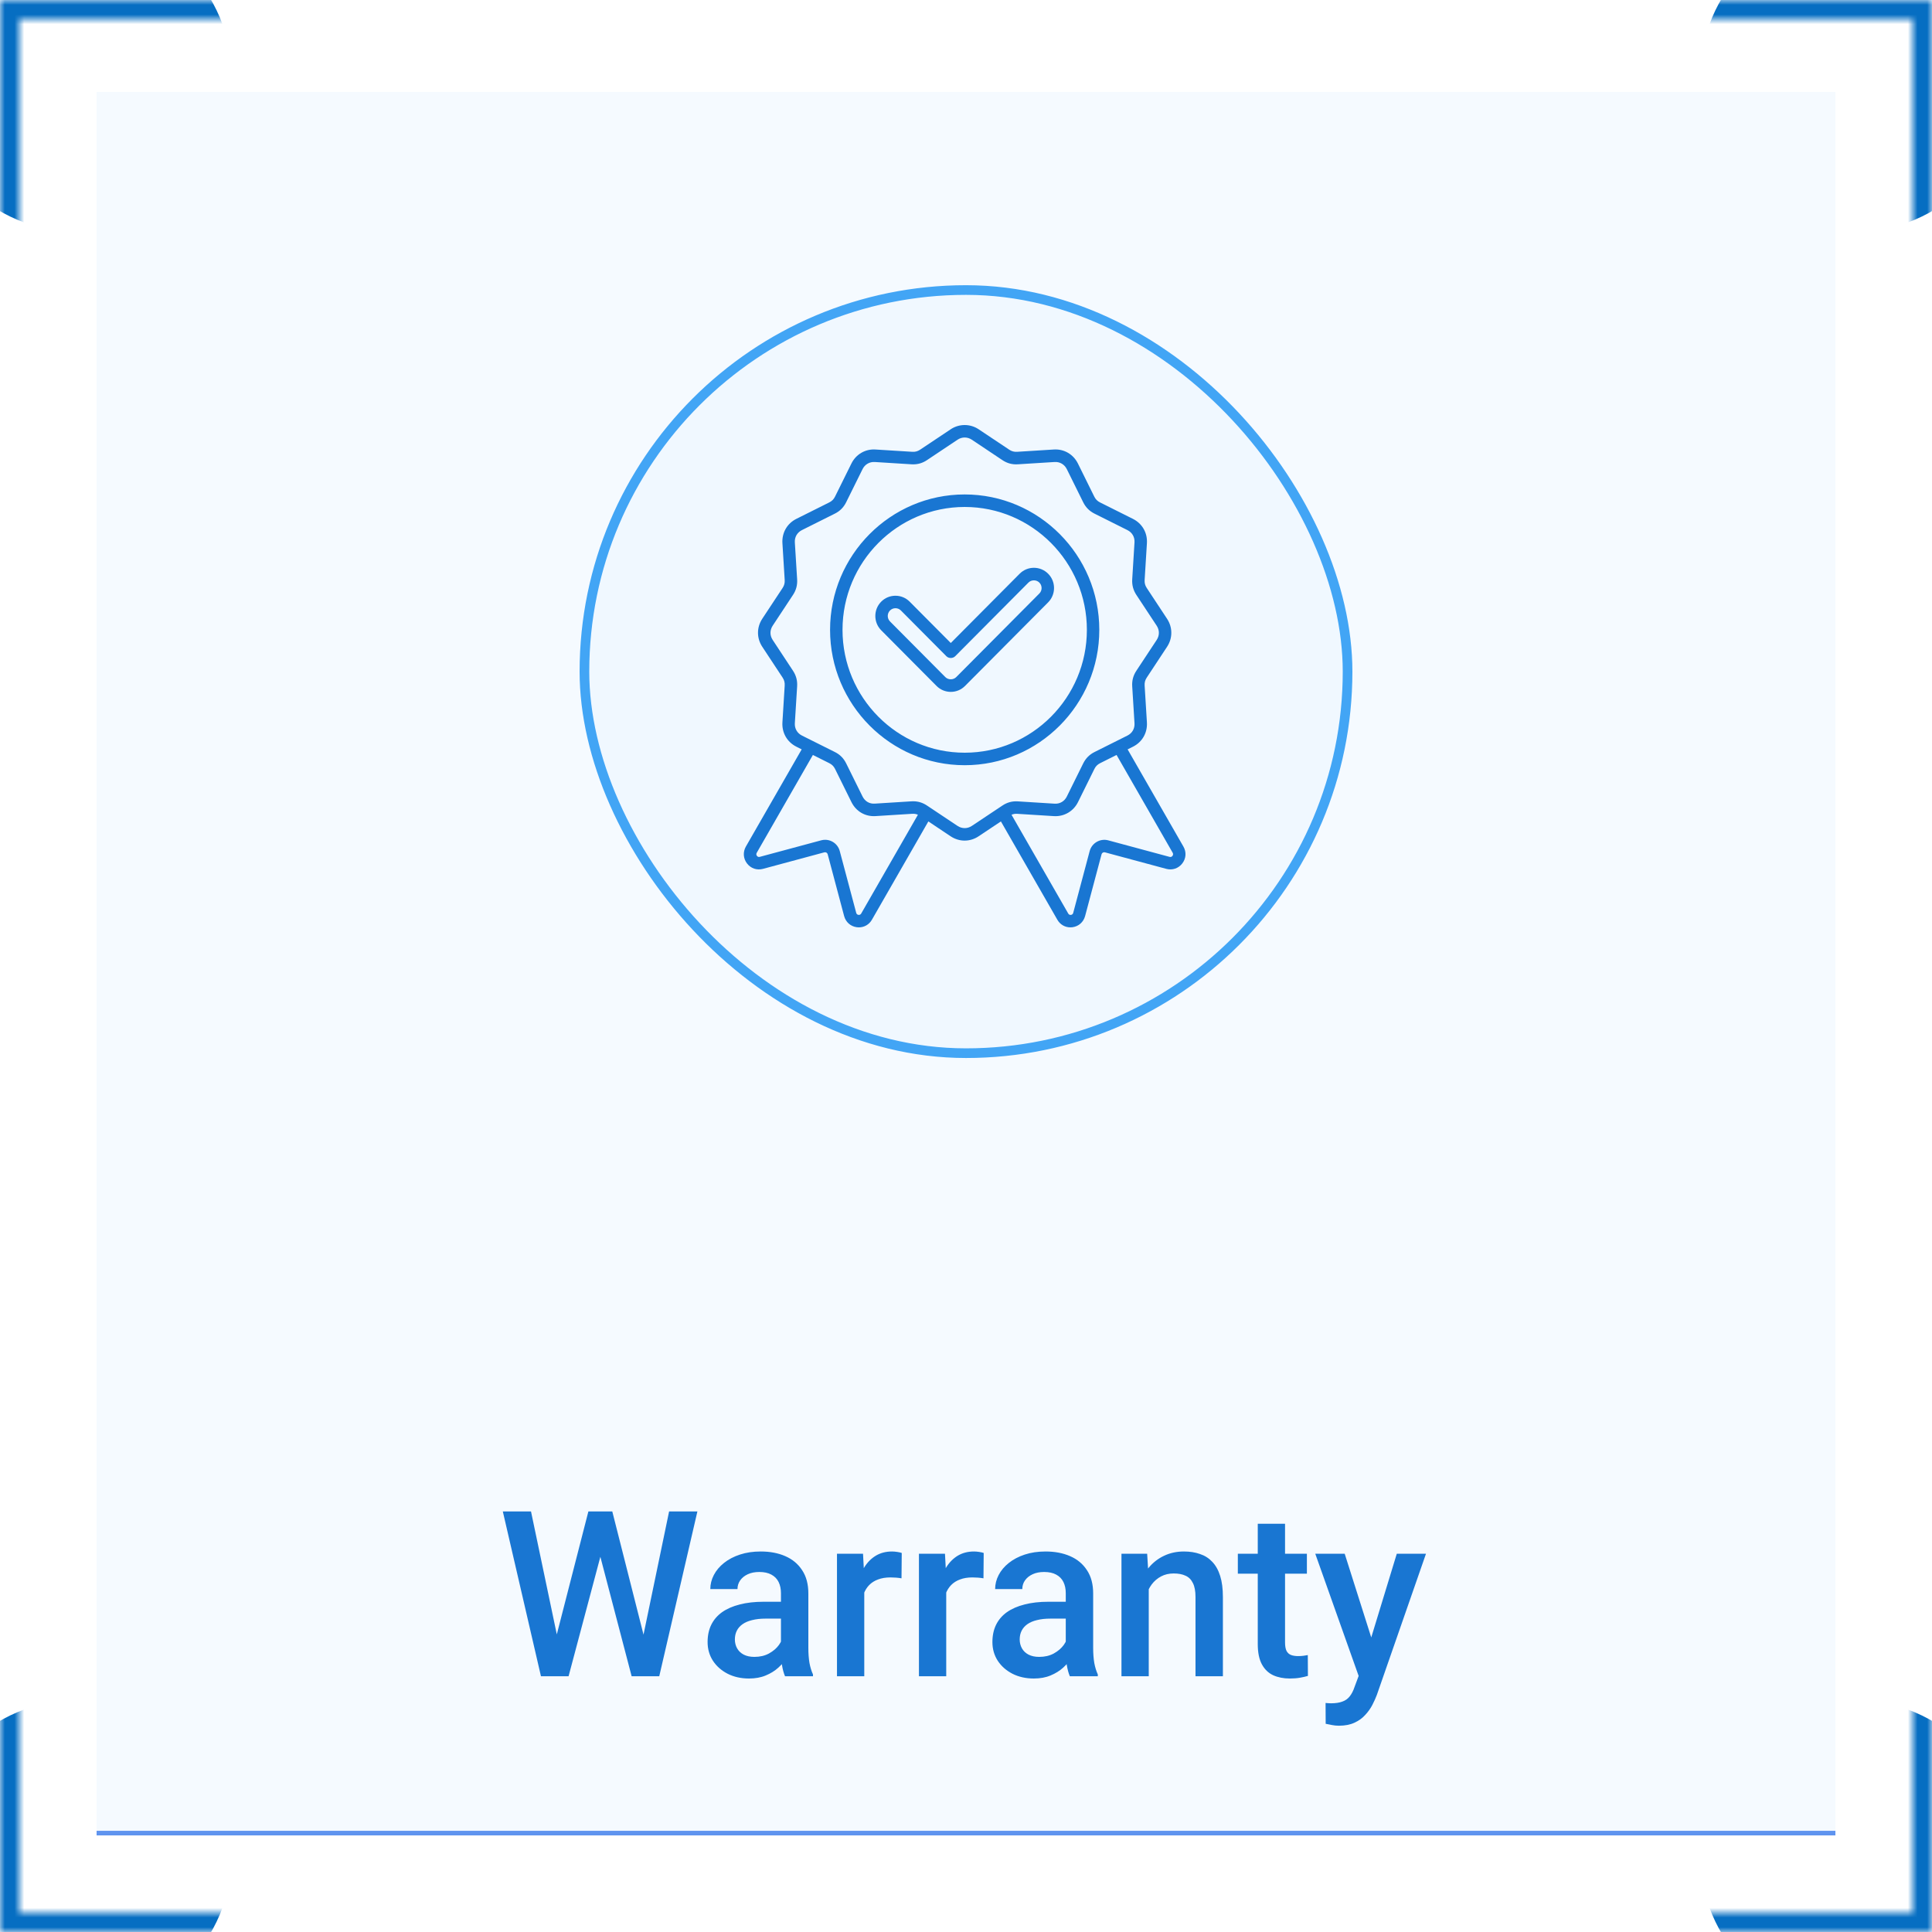 <svg width="200" height="200" viewBox="0 0 200 200" fill="none" xmlns="http://www.w3.org/2000/svg">
<mask id="mask0_614_191" style="mask-type:alpha" maskUnits="userSpaceOnUse" x="0" y="0" width="200" height="200">
<rect x="1" y="1" width="198" height="198" stroke="#5F94EF" stroke-width="2"/>
</mask>
<g mask="url(#mask0_614_191)">
<g filter="url(#filter0_f_614_191)">
<circle cx="192" cy="8" r="16" fill="#066EC2"/>
</g>
<g filter="url(#filter1_f_614_191)">
<circle cx="8" cy="8" r="16" fill="#066EC2"/>
</g>
<g filter="url(#filter2_f_614_191)">
<circle cx="8" cy="192" r="16" fill="#066EC2"/>
</g>
<g filter="url(#filter3_f_614_191)">
<circle cx="192" cy="192" r="16" fill="#066EC2"/>
</g>
</g>
<rect x="11" y="11" width="178" height="178" stroke="#5F94EF" stroke-width="2"/>
<rect x="10" y="9.524" width="180" height="180" fill="#F5FAFF"/>
<path d="M57.512 169.692L60.91 156.462H62.691L62.492 159.872L58.859 173.524H57.008L57.512 169.692ZM54.969 156.462L57.723 169.587L57.969 173.524H56L52.051 156.462H54.969ZM66.547 169.552L69.266 156.462H72.195L68.246 173.524H66.277L66.547 169.552ZM63.383 156.462L66.746 169.727L67.238 173.524H65.387L61.812 159.872L61.625 156.462H63.383ZM80.844 170.981V164.934C80.844 164.481 80.762 164.091 80.598 163.762C80.434 163.434 80.184 163.18 79.848 163.001C79.519 162.821 79.106 162.731 78.606 162.731C78.144 162.731 77.746 162.809 77.41 162.966C77.074 163.122 76.812 163.333 76.625 163.598C76.438 163.864 76.344 164.165 76.344 164.501H73.531C73.531 164.001 73.652 163.516 73.894 163.048C74.137 162.579 74.488 162.161 74.949 161.794C75.41 161.427 75.961 161.137 76.602 160.927C77.242 160.716 77.961 160.61 78.758 160.61C79.711 160.61 80.555 160.77 81.289 161.091C82.031 161.411 82.613 161.895 83.035 162.544C83.465 163.184 83.68 163.989 83.68 164.958V170.594C83.68 171.173 83.719 171.692 83.797 172.153C83.883 172.606 84.004 173.001 84.16 173.337V173.524H81.266C81.133 173.219 81.027 172.833 80.949 172.364C80.879 171.887 80.844 171.427 80.844 170.981ZM81.254 165.813L81.277 167.559H79.25C78.727 167.559 78.266 167.61 77.867 167.712C77.469 167.805 77.137 167.946 76.871 168.134C76.606 168.321 76.406 168.548 76.273 168.813C76.141 169.079 76.074 169.38 76.074 169.716C76.074 170.052 76.152 170.36 76.309 170.641C76.465 170.915 76.691 171.13 76.988 171.286C77.293 171.442 77.66 171.52 78.09 171.52C78.668 171.52 79.172 171.403 79.602 171.169C80.039 170.927 80.383 170.634 80.633 170.29C80.883 169.938 81.016 169.606 81.031 169.294L81.945 170.548C81.852 170.868 81.691 171.212 81.465 171.579C81.238 171.946 80.941 172.298 80.574 172.634C80.215 172.962 79.781 173.231 79.273 173.442C78.773 173.653 78.195 173.759 77.539 173.759C76.711 173.759 75.973 173.594 75.324 173.266C74.676 172.93 74.168 172.481 73.801 171.919C73.434 171.348 73.25 170.704 73.25 169.985C73.25 169.313 73.375 168.719 73.625 168.204C73.883 167.68 74.258 167.243 74.75 166.891C75.25 166.54 75.859 166.274 76.578 166.094C77.297 165.907 78.117 165.813 79.039 165.813H81.254ZM89.469 163.259V173.524H86.644V160.844H89.34L89.469 163.259ZM93.348 160.762L93.324 163.387C93.152 163.356 92.965 163.333 92.762 163.317C92.566 163.302 92.371 163.294 92.176 163.294C91.691 163.294 91.266 163.364 90.898 163.505C90.531 163.637 90.223 163.833 89.973 164.091C89.731 164.341 89.543 164.645 89.41 165.005C89.277 165.364 89.199 165.766 89.176 166.212L88.531 166.259C88.531 165.462 88.609 164.723 88.766 164.044C88.922 163.364 89.156 162.766 89.469 162.251C89.789 161.735 90.188 161.333 90.664 161.044C91.148 160.755 91.707 160.61 92.34 160.61C92.512 160.61 92.695 160.626 92.891 160.657C93.094 160.688 93.246 160.723 93.348 160.762ZM97.953 163.259V173.524H95.129V160.844H97.824L97.953 163.259ZM101.832 160.762L101.809 163.387C101.637 163.356 101.449 163.333 101.246 163.317C101.051 163.302 100.855 163.294 100.66 163.294C100.176 163.294 99.75 163.364 99.383 163.505C99.016 163.637 98.707 163.833 98.457 164.091C98.215 164.341 98.027 164.645 97.894 165.005C97.762 165.364 97.684 165.766 97.66 166.212L97.016 166.259C97.016 165.462 97.094 164.723 97.25 164.044C97.406 163.364 97.641 162.766 97.953 162.251C98.273 161.735 98.672 161.333 99.148 161.044C99.633 160.755 100.191 160.61 100.824 160.61C100.996 160.61 101.18 160.626 101.375 160.657C101.578 160.688 101.73 160.723 101.832 160.762ZM110.328 170.981V164.934C110.328 164.481 110.246 164.091 110.082 163.762C109.918 163.434 109.668 163.18 109.332 163.001C109.004 162.821 108.59 162.731 108.09 162.731C107.629 162.731 107.23 162.809 106.895 162.966C106.559 163.122 106.297 163.333 106.109 163.598C105.922 163.864 105.828 164.165 105.828 164.501H103.016C103.016 164.001 103.137 163.516 103.379 163.048C103.621 162.579 103.973 162.161 104.434 161.794C104.895 161.427 105.445 161.137 106.086 160.927C106.727 160.716 107.445 160.61 108.242 160.61C109.195 160.61 110.039 160.77 110.773 161.091C111.516 161.411 112.098 161.895 112.52 162.544C112.949 163.184 113.164 163.989 113.164 164.958V170.594C113.164 171.173 113.203 171.692 113.281 172.153C113.367 172.606 113.488 173.001 113.645 173.337V173.524H110.75C110.617 173.219 110.512 172.833 110.434 172.364C110.363 171.887 110.328 171.427 110.328 170.981ZM110.738 165.813L110.762 167.559H108.734C108.211 167.559 107.75 167.61 107.352 167.712C106.953 167.805 106.621 167.946 106.355 168.134C106.09 168.321 105.891 168.548 105.758 168.813C105.625 169.079 105.559 169.38 105.559 169.716C105.559 170.052 105.637 170.36 105.793 170.641C105.949 170.915 106.176 171.13 106.473 171.286C106.777 171.442 107.145 171.52 107.574 171.52C108.152 171.52 108.656 171.403 109.086 171.169C109.523 170.927 109.867 170.634 110.117 170.29C110.367 169.938 110.5 169.606 110.516 169.294L111.43 170.548C111.336 170.868 111.176 171.212 110.949 171.579C110.723 171.946 110.426 172.298 110.059 172.634C109.699 172.962 109.266 173.231 108.758 173.442C108.258 173.653 107.68 173.759 107.023 173.759C106.195 173.759 105.457 173.594 104.809 173.266C104.16 172.93 103.652 172.481 103.285 171.919C102.918 171.348 102.734 170.704 102.734 169.985C102.734 169.313 102.859 168.719 103.109 168.204C103.367 167.68 103.742 167.243 104.234 166.891C104.734 166.54 105.344 166.274 106.062 166.094C106.781 165.907 107.602 165.813 108.523 165.813H110.738ZM118.918 163.552V173.524H116.094V160.844H118.754L118.918 163.552ZM118.414 166.716L117.5 166.704C117.508 165.805 117.633 164.981 117.875 164.231C118.125 163.481 118.469 162.837 118.906 162.298C119.352 161.759 119.883 161.344 120.5 161.055C121.117 160.759 121.805 160.61 122.562 160.61C123.172 160.61 123.723 160.696 124.215 160.868C124.715 161.032 125.141 161.302 125.492 161.677C125.852 162.052 126.125 162.54 126.312 163.141C126.5 163.735 126.594 164.466 126.594 165.333V173.524H123.758V165.321C123.758 164.712 123.668 164.231 123.488 163.88C123.316 163.52 123.062 163.266 122.727 163.118C122.398 162.962 121.988 162.884 121.496 162.884C121.012 162.884 120.578 162.985 120.195 163.188C119.812 163.391 119.488 163.669 119.223 164.02C118.965 164.372 118.766 164.778 118.625 165.239C118.484 165.7 118.414 166.192 118.414 166.716ZM135.289 160.844V162.907H128.141V160.844H135.289ZM130.203 157.739H133.027V170.02C133.027 170.411 133.082 170.712 133.191 170.923C133.309 171.126 133.469 171.262 133.672 171.333C133.875 171.403 134.113 171.438 134.387 171.438C134.582 171.438 134.77 171.427 134.949 171.403C135.129 171.38 135.273 171.356 135.383 171.333L135.395 173.489C135.16 173.559 134.887 173.622 134.574 173.677C134.27 173.731 133.918 173.759 133.52 173.759C132.871 173.759 132.297 173.645 131.797 173.419C131.297 173.184 130.906 172.805 130.625 172.282C130.344 171.759 130.203 171.063 130.203 170.196V157.739ZM141.148 172.141L144.594 160.844H147.617L142.531 175.458C142.414 175.77 142.262 176.11 142.074 176.477C141.887 176.844 141.641 177.192 141.336 177.52C141.039 177.856 140.668 178.126 140.223 178.329C139.777 178.54 139.238 178.645 138.605 178.645C138.355 178.645 138.113 178.622 137.879 178.575C137.652 178.536 137.438 178.493 137.234 178.446L137.223 176.29C137.301 176.298 137.395 176.305 137.504 176.313C137.621 176.321 137.715 176.325 137.785 176.325C138.254 176.325 138.645 176.266 138.957 176.149C139.27 176.04 139.523 175.86 139.719 175.61C139.922 175.36 140.094 175.024 140.234 174.602L141.148 172.141ZM139.203 160.844L142.215 170.337L142.719 173.313L140.762 173.817L136.156 160.844H139.203Z" fill="#1976D2"/>
<rect x="60.5" y="30.024" width="79" height="79" rx="39.5" fill="#F0F8FF"/>
<rect x="60.5" y="30.024" width="79" height="79" rx="39.5" stroke="#42A5F5"/>
<path d="M122.507 87.638L116.731 77.575L117.283 77.299C118.241 76.822 118.794 75.858 118.728 74.782L118.492 70.966C118.474 70.657 118.54 70.404 118.711 70.146L120.812 66.959C121.402 66.064 121.402 64.95 120.812 64.053L118.711 60.866C118.54 60.608 118.474 60.355 118.492 60.045L118.728 56.232C118.795 55.159 118.241 54.195 117.283 53.715L113.878 52.012C113.603 51.874 113.418 51.69 113.28 51.412L111.588 47.987C111.118 47.036 110.157 46.461 109.085 46.533L105.291 46.77C104.986 46.788 104.732 46.722 104.475 46.551L101.307 44.437C100.433 43.854 99.292 43.854 98.418 44.437L95.251 46.551C94.995 46.722 94.736 46.791 94.436 46.77L90.639 46.533C89.572 46.459 88.606 47.034 88.136 47.987L86.441 51.412C86.304 51.688 86.121 51.872 85.844 52.01L82.439 53.712C81.481 54.19 80.93 55.156 80.996 56.23L81.232 60.045C81.25 60.355 81.184 60.608 81.014 60.866L78.912 64.05C78.32 64.947 78.32 66.062 78.912 66.956L81.014 70.143C81.184 70.401 81.25 70.654 81.232 70.964L80.996 74.779C80.93 75.853 81.481 76.816 82.439 77.297L82.991 77.573L77.215 87.632C76.892 88.195 76.935 88.867 77.329 89.383C77.723 89.899 78.353 90.112 78.981 89.945L85.336 88.233C85.489 88.192 85.644 88.282 85.682 88.435L87.384 94.829C87.552 95.458 88.052 95.9 88.698 95.987C88.769 95.997 88.84 96 88.911 96C89.468 96 89.974 95.711 90.261 95.21L96.103 85.033L98.412 86.574C98.85 86.865 99.348 87.019 99.858 87.019C100.367 87.019 100.867 86.865 101.304 86.574L103.614 85.033L109.456 95.21C109.743 95.711 110.246 96 110.805 96C110.877 96 110.948 95.995 111.019 95.987C111.659 95.9 112.162 95.458 112.33 94.829L114.033 88.435C114.073 88.284 114.231 88.192 114.381 88.233L120.738 89.945C121.361 90.112 121.996 89.897 122.39 89.383C122.787 88.872 122.832 88.2 122.507 87.638ZM89.153 94.566C89.092 94.674 88.988 94.725 88.871 94.707C88.749 94.692 88.665 94.618 88.635 94.497L86.932 88.103C86.709 87.262 85.847 86.764 85.011 86.989L78.653 88.701C78.534 88.734 78.43 88.696 78.356 88.599C78.282 88.502 78.275 88.389 78.336 88.284L84.15 78.153L85.85 79.005C86.127 79.143 86.31 79.327 86.447 79.605L88.139 83.027C88.615 83.993 89.565 84.553 90.642 84.482L94.436 84.244C94.644 84.231 94.838 84.262 95.023 84.341L89.153 94.566ZM100.598 85.501C100.146 85.803 99.582 85.8 99.13 85.501L95.961 83.388C95.519 83.094 95.051 82.948 94.533 82.948C94.474 82.948 94.416 82.951 94.355 82.953L90.561 83.191C90.007 83.232 89.534 82.946 89.291 82.452L87.598 79.03C87.336 78.499 86.953 78.11 86.422 77.847L83.017 76.145C82.524 75.897 82.249 75.421 82.282 74.867L82.519 71.048C82.557 70.456 82.414 69.926 82.089 69.433L79.988 66.246C79.683 65.786 79.683 65.231 79.988 64.771L82.089 61.587C82.417 61.094 82.557 60.565 82.519 59.969L82.282 56.153C82.247 55.599 82.521 55.123 83.017 54.875L86.419 53.173C86.95 52.91 87.334 52.522 87.596 51.99L89.291 48.565C89.532 48.074 90.02 47.791 90.561 47.827L94.357 48.064C94.418 48.069 94.477 48.069 94.535 48.069C95.054 48.069 95.521 47.926 95.963 47.63L99.13 45.516C99.579 45.215 100.146 45.215 100.598 45.516L103.764 47.63C104.257 47.959 104.776 48.102 105.373 48.064L109.167 47.827C109.713 47.791 110.193 48.074 110.437 48.565L112.13 51.99C112.394 52.522 112.778 52.91 113.306 53.173L116.709 54.875C117.204 55.123 117.479 55.599 117.443 56.153L117.207 59.969C117.171 60.562 117.311 61.091 117.636 61.584L119.738 64.771C120.043 65.234 120.043 65.786 119.738 66.249L117.636 69.436C117.308 69.931 117.169 70.46 117.207 71.053L117.443 74.869C117.479 75.424 117.204 75.899 116.709 76.147L113.306 77.849C112.778 78.113 112.394 78.501 112.13 79.033L110.437 82.457C110.196 82.948 109.713 83.234 109.167 83.196L105.37 82.958C104.776 82.92 104.255 83.063 103.764 83.393L100.598 85.501ZM121.374 88.602C121.301 88.699 121.194 88.734 121.077 88.704L114.722 86.991C113.889 86.769 113.024 87.267 112.801 88.108L111.098 94.503C111.068 94.62 110.981 94.695 110.865 94.71C110.74 94.723 110.644 94.677 110.583 94.569L104.713 84.344C104.896 84.264 105.089 84.231 105.3 84.246L109.093 84.484C110.153 84.553 111.126 83.983 111.596 83.03L113.289 79.605C113.426 79.326 113.609 79.142 113.886 79.004L115.586 78.153L121.4 88.284C121.456 88.392 121.448 88.504 121.374 88.602ZM113.799 65.201C113.799 57.472 107.548 51.185 99.864 51.185C92.18 51.185 85.928 57.472 85.928 65.201C85.928 72.929 92.18 79.214 99.864 79.214C107.548 79.214 113.799 72.927 113.799 65.201ZM99.864 77.92C92.888 77.92 87.217 72.213 87.217 65.201C87.217 58.185 92.891 52.481 99.864 52.481C106.839 52.481 112.513 58.188 112.513 65.201C112.513 72.213 106.839 77.92 99.864 77.92ZM108.503 59.391C108.109 58.995 107.586 58.778 107.03 58.778C106.473 58.778 105.95 58.995 105.556 59.391L98.425 66.563L94.169 62.284C93.775 61.888 93.252 61.671 92.695 61.671C92.139 61.671 91.615 61.888 91.222 62.284C90.411 63.102 90.411 64.431 91.222 65.246L96.952 71.01C97.346 71.406 97.869 71.623 98.425 71.623C98.982 71.623 99.505 71.406 99.899 71.01L108.504 62.354C108.897 61.958 109.113 61.431 109.113 60.871C109.113 60.312 108.897 59.785 108.503 59.391ZM107.594 61.438L98.989 70.093C98.687 70.397 98.163 70.397 97.861 70.093L92.133 64.332C91.823 64.017 91.823 63.509 92.133 63.197C92.283 63.046 92.484 62.962 92.698 62.962C92.911 62.962 93.112 63.046 93.262 63.197L97.97 67.933C98.212 68.176 98.639 68.176 98.88 67.933L106.465 60.307C106.767 60.002 107.291 60.002 107.591 60.307C107.741 60.457 107.825 60.659 107.825 60.874C107.827 61.086 107.744 61.288 107.594 61.438Z" fill="#1976D2"/>
<defs>
<filter id="filter0_f_614_191" x="153.4" y="-30.6" width="77.2" height="77.2" filterUnits="userSpaceOnUse" color-interpolation-filters="sRGB">
<feFlood flood-opacity="0" result="BackgroundImageFix"/>
<feBlend mode="normal" in="SourceGraphic" in2="BackgroundImageFix" result="shape"/>
<feGaussianBlur stdDeviation="11.3" result="effect1_foregroundBlur_614_191"/>
</filter>
<filter id="filter1_f_614_191" x="-30.6" y="-30.6" width="77.2" height="77.2" filterUnits="userSpaceOnUse" color-interpolation-filters="sRGB">
<feFlood flood-opacity="0" result="BackgroundImageFix"/>
<feBlend mode="normal" in="SourceGraphic" in2="BackgroundImageFix" result="shape"/>
<feGaussianBlur stdDeviation="11.3" result="effect1_foregroundBlur_614_191"/>
</filter>
<filter id="filter2_f_614_191" x="-30.6" y="153.4" width="77.2" height="77.2" filterUnits="userSpaceOnUse" color-interpolation-filters="sRGB">
<feFlood flood-opacity="0" result="BackgroundImageFix"/>
<feBlend mode="normal" in="SourceGraphic" in2="BackgroundImageFix" result="shape"/>
<feGaussianBlur stdDeviation="11.3" result="effect1_foregroundBlur_614_191"/>
</filter>
<filter id="filter3_f_614_191" x="153.4" y="153.4" width="77.2" height="77.2" filterUnits="userSpaceOnUse" color-interpolation-filters="sRGB">
<feFlood flood-opacity="0" result="BackgroundImageFix"/>
<feBlend mode="normal" in="SourceGraphic" in2="BackgroundImageFix" result="shape"/>
<feGaussianBlur stdDeviation="11.3" result="effect1_foregroundBlur_614_191"/>
</filter>
</defs>
</svg>

